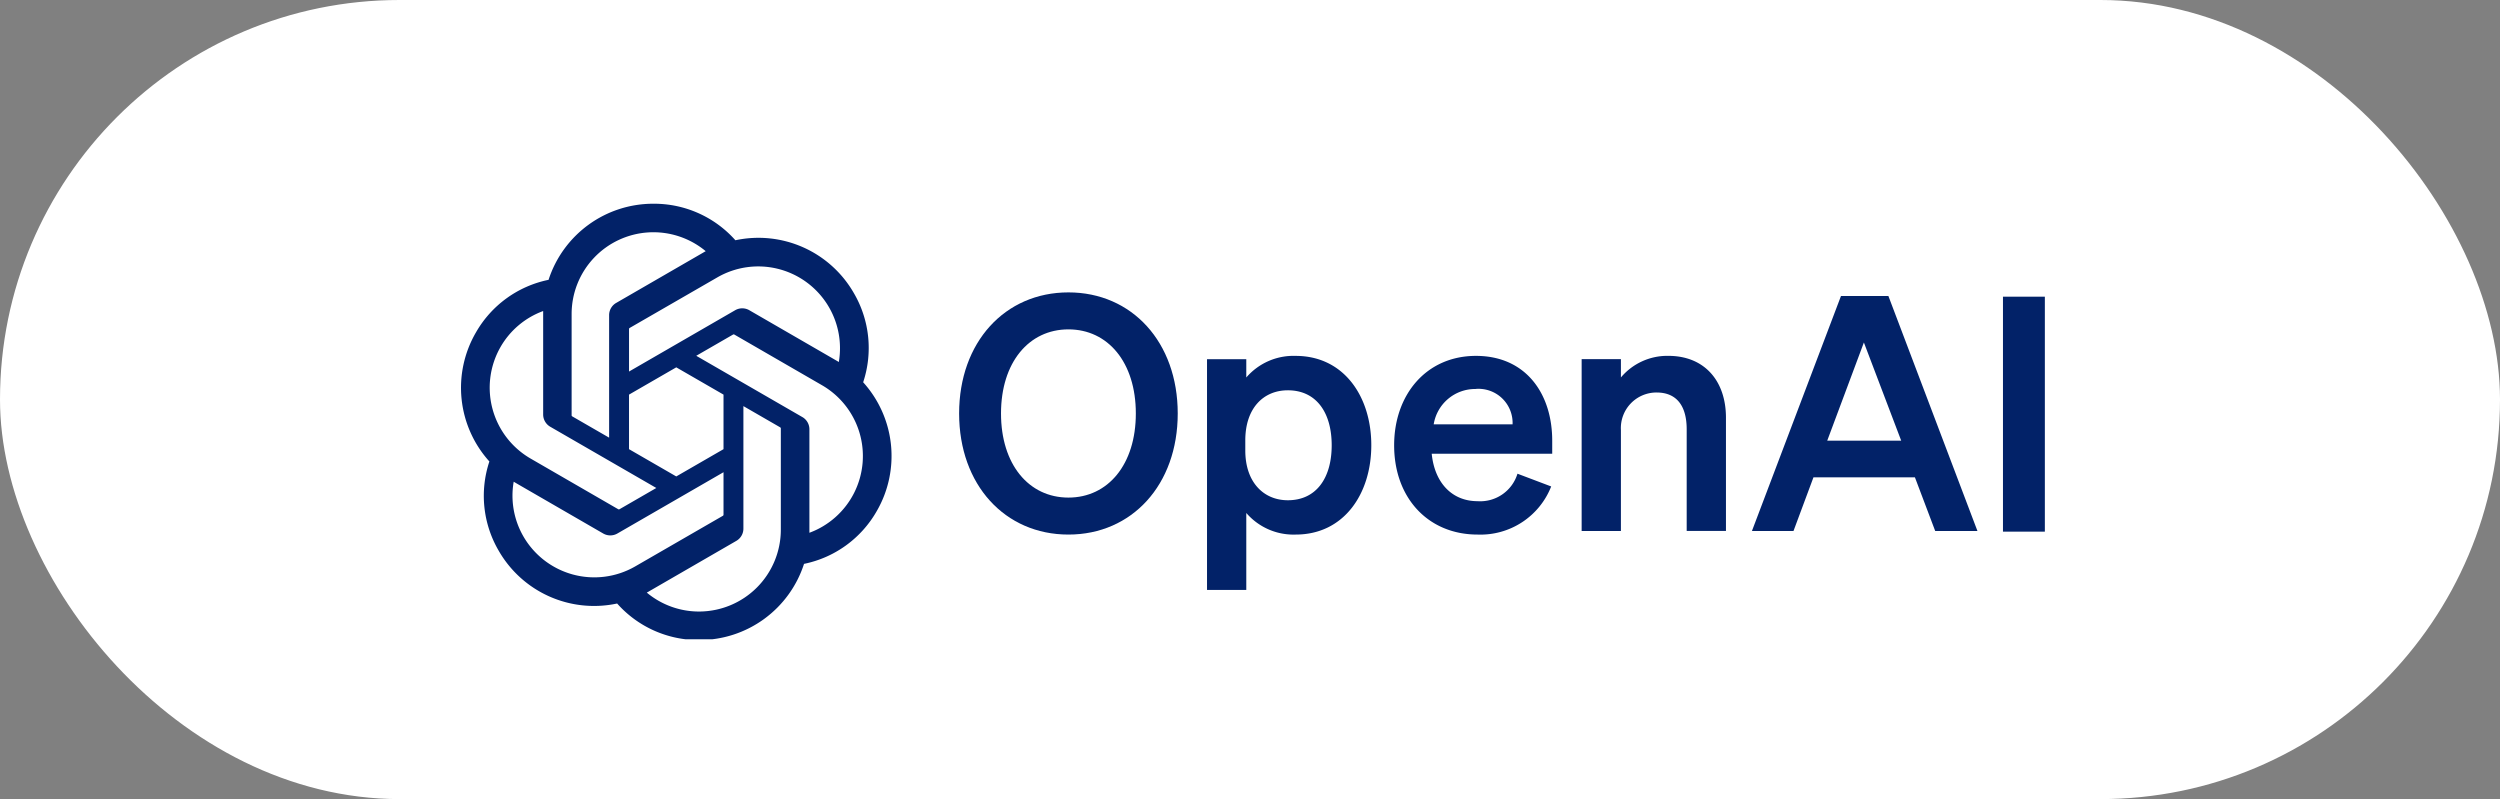 <svg xmlns="http://www.w3.org/2000/svg" xmlns:xlink="http://www.w3.org/1999/xlink" width="219" height="70" viewBox="0 0 219 70"><rect x="0" y="0" width="219" height="70" fill="#808080" stroke="none"/><defs><clipPath id="a"><rect width="141" height="39" transform="translate(0.15 -0.439)" fill="#022268"></rect></clipPath></defs><g transform="translate(0 -0.453)"><rect width="219" height="70" rx="35" transform="translate(0 0.453)" fill="#fff"></rect><g transform="translate(39.85 17.892)" clip-path="url(#a)"><path d="M367.44,75.647c0,6.249,4.013,10.607,9.575,10.607s9.575-4.357,9.575-10.607-4.013-10.607-9.575-10.607S367.44,69.4,367.44,75.647Zm15.48,0c0,4.472-2.437,7.368-5.905,7.368s-5.905-2.9-5.905-7.368,2.437-7.368,5.905-7.368S382.92,71.175,382.92,75.647Z" transform="translate(-323.271 -56.865)" fill="#022268"></path><path d="M557,127.252c4.214,0,6.622-3.555,6.622-7.826S561.213,111.6,557,111.6a5.457,5.457,0,0,0-4.329,1.892v-1.605h-3.44V132.1h3.44V125.36A5.457,5.457,0,0,0,557,127.252ZM552.584,119c0-2.838,1.605-4.386,3.727-4.386,2.494,0,3.841,1.949,3.841,4.816s-1.347,4.816-3.841,4.816c-2.121,0-3.727-1.577-3.727-4.357Z" transform="translate(-483.346 -97.863)" fill="#022268"></path><path d="M693.76,127.252a6.656,6.656,0,0,0,6.45-4.214l-2.953-1.118a3.413,3.413,0,0,1-3.5,2.408c-2.207,0-3.755-1.577-4.013-4.157H700.3v-1.147c0-4.128-2.322-7.425-6.68-7.425s-7.167,3.411-7.167,7.826C686.45,124.07,689.46,127.252,693.76,127.252Zm-.172-12.757a2.987,2.987,0,0,1,3.239,3.1h-6.909A3.68,3.68,0,0,1,693.588,114.5Z" transform="translate(-604.176 -97.863)" fill="#022268"></path><path d="M823.98,126.937h3.44v-8.83a3.118,3.118,0,0,1,3.125-3.3c1.892,0,2.637,1.347,2.637,3.211v8.916h3.44v-9.919c0-3.239-1.892-5.418-5.045-5.418a5.31,5.31,0,0,0-4.157,1.892v-1.605h-3.44Z" transform="translate(-725.278 -97.863)" fill="#022268"></path><path d="M956.688,67.68l-7.8,20.583h3.641l1.749-4.7h8.887l1.777,4.7h3.7l-7.8-20.583Zm2.007,4.071,3.268,8.6h-6.479Z" transform="translate(-835.268 -59.189)" fill="#022268"></path><path d="M1136.639,68.18h-3.669V88.763h3.669Z" transform="translate(-997.36 -59.63)" fill="#022268"></path><path d="M37.358,15.643a9.521,9.521,0,0,0-.818-7.821A9.631,9.631,0,0,0,26.167,3.2,9.526,9.526,0,0,0,18.985,0,9.632,9.632,0,0,0,9.8,6.666a9.526,9.526,0,0,0-6.368,4.619A9.633,9.633,0,0,0,4.616,22.578,9.521,9.521,0,0,0,5.434,30.4a9.631,9.631,0,0,0,10.373,4.62,9.518,9.518,0,0,0,7.182,3.2,9.632,9.632,0,0,0,9.19-6.672,9.526,9.526,0,0,0,6.368-4.619A9.634,9.634,0,0,0,37.36,15.64ZM22.991,35.723a7.139,7.139,0,0,1-4.586-1.658c.059-.031.16-.087.226-.128l7.611-4.4a1.237,1.237,0,0,0,.626-1.083V17.728l3.217,1.857a.113.113,0,0,1,.062.088V28.56A7.172,7.172,0,0,1,22.991,35.723ZM7.6,29.15a7.132,7.132,0,0,1-.854-4.8c.056.033.155.094.226.135l7.611,4.4a1.239,1.239,0,0,0,1.251,0l9.292-5.366V27.23a.119.119,0,0,1-.045.1l-7.694,4.442A7.172,7.172,0,0,1,7.6,29.15Zm-2-16.614A7.139,7.139,0,0,1,9.327,9.4c0,.066,0,.182,0,.263v8.793a1.238,1.238,0,0,0,.625,1.082L19.239,24.9l-3.217,1.857a.114.114,0,0,1-.109.01L8.219,22.319A7.172,7.172,0,0,1,5.6,12.537Zm26.429,6.15-9.292-5.366,3.217-1.856a.114.114,0,0,1,.109-.01L33.756,15.9A7.164,7.164,0,0,1,32.65,28.824V19.768a1.236,1.236,0,0,0-.621-1.082Zm3.2-4.819c-.056-.035-.155-.094-.226-.135l-7.611-4.4a1.239,1.239,0,0,0-1.251,0L16.849,14.7V10.988a.119.119,0,0,1,.045-.1L24.588,6.45a7.163,7.163,0,0,1,10.638,7.418ZM15.1,20.489l-3.218-1.857a.113.113,0,0,1-.062-.088V9.657a7.164,7.164,0,0,1,11.748-5.5c-.059.031-.159.087-.226.128l-7.611,4.4a1.236,1.236,0,0,0-.626,1.082l0,10.725Zm1.748-3.767,4.139-2.39,4.139,2.389V21.5l-4.139,2.389L16.848,21.5Z" transform="translate(-1.596 0.408)" fill="#022268"></path></g></g></svg>